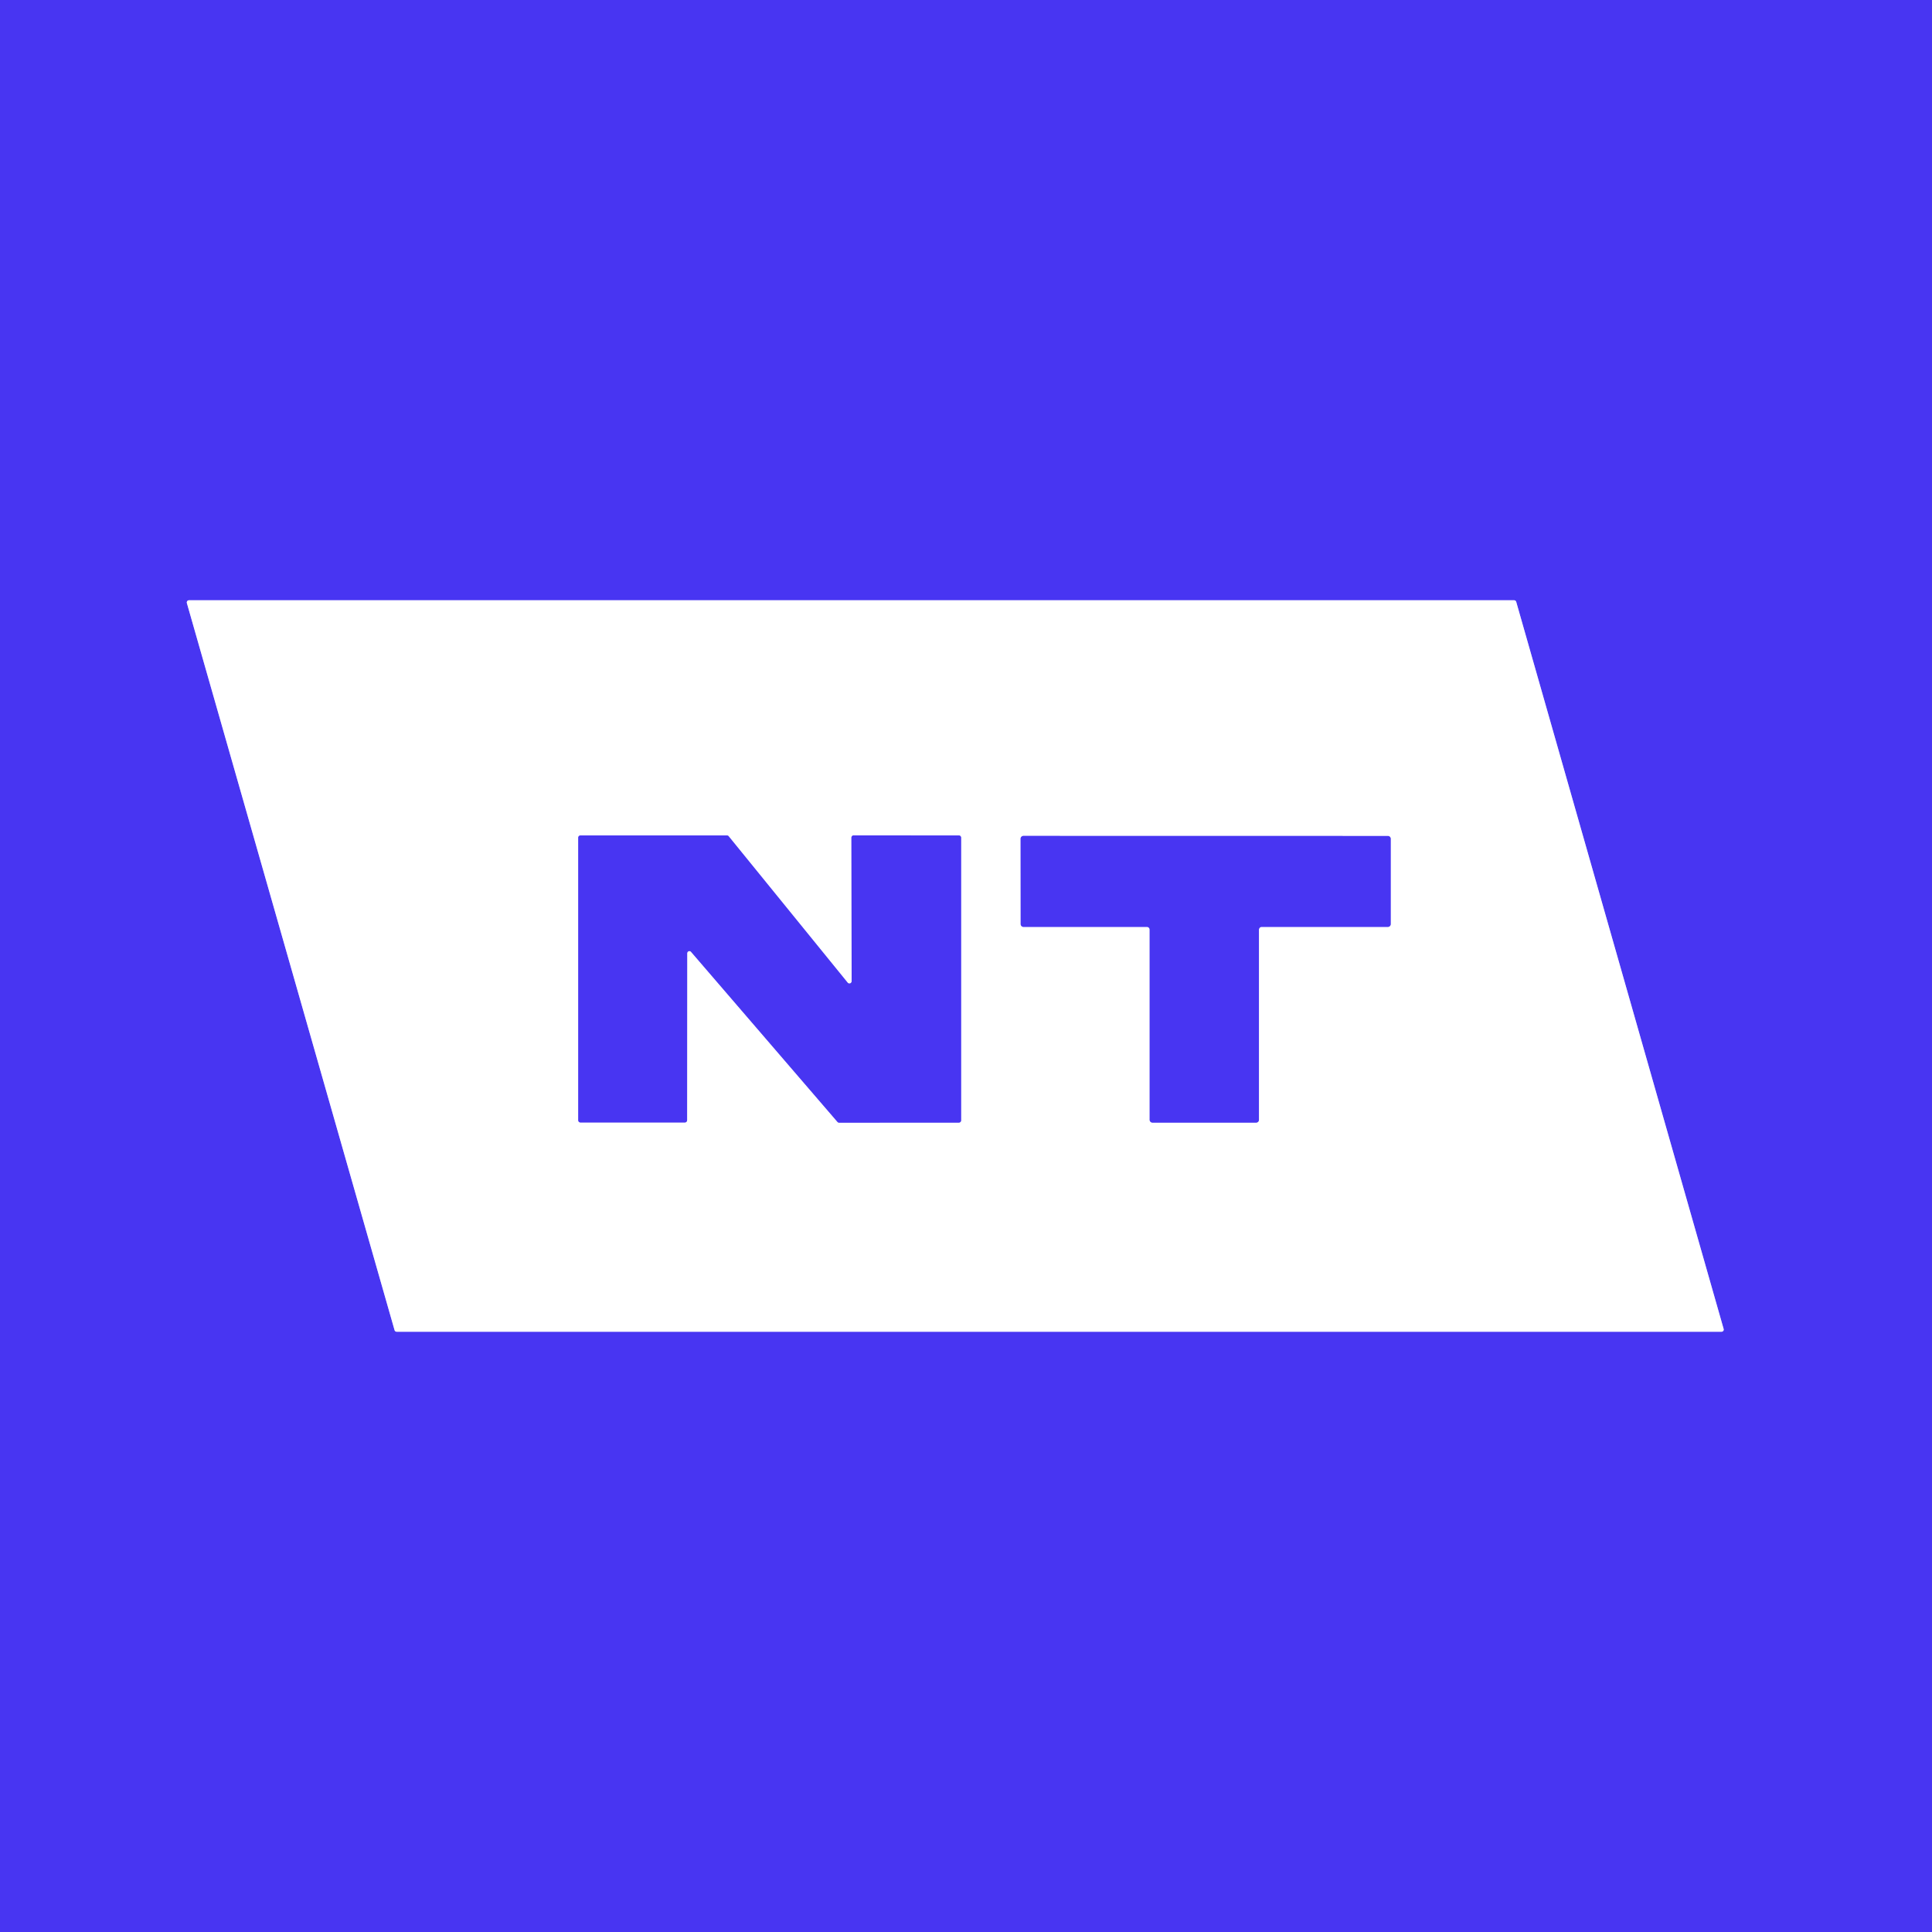 <?xml version="1.0" encoding="UTF-8" standalone="no"?>
<!DOCTYPE svg PUBLIC "-//W3C//DTD SVG 1.1//EN" "http://www.w3.org/Graphics/SVG/1.1/DTD/svg11.dtd">
<svg xmlns="http://www.w3.org/2000/svg" version="1.1" viewBox="0.00 0.00 284.00 284.00">
<rect x="0.00" y="0.00" width="284.00" height="284.00" fill="#333333" stroke="none"/>
<g stroke-width="2.00" fill="none" stroke-linecap="butt">
<path stroke="#a49af9" vector-effect="non-scaling-stroke" d="
  M 253.07 195.76
  A 0.32 0.32 0.0 0 0 253.37 195.35
  L 222.88 88.47
  A 0.32 0.32 0.0 0 0 222.57 88.24
  L 27.77 88.24
  A 0.32 0.32 0.0 0 0 27.47 88.65
  L 58.00 195.53
  A 0.32 0.32 0.0 0 0 58.31 195.76
  L 253.07 195.76"
/>
<path stroke="#a49af9" vector-effect="non-scaling-stroke" d="
  M 100.67 165.00
  A 0.33 0.33 0.0 0 0 101.00 164.67
  L 101.01 140.14
  A 0.33 0.33 0.0 0 1 101.59 139.92
  L 123.11 164.92
  A 0.33 0.33 0.0 0 0 123.36 165.03
  L 140.95 165.02
  A 0.33 0.33 0.0 0 0 141.28 164.69
  L 141.28 123.14
  A 0.33 0.33 0.0 0 0 140.95 122.81
  L 125.49 122.80
  A 0.33 0.33 0.0 0 0 125.16 123.13
  L 125.19 144.24
  A 0.33 0.33 0.0 0 1 124.60 144.45
  L 107.11 122.93
  A 0.33 0.33 0.0 0 0 106.85 122.81
  L 85.33 122.81
  A 0.33 0.33 0.0 0 0 85.00 123.14
  L 85.00 164.67
  A 0.33 0.33 0.0 0 0 85.33 165.00
  L 100.67 165.00"
/>
<path stroke="#a49af9" vector-effect="non-scaling-stroke" d="
  M 168.59 136.25
  A 0.41 0.41 0.0 0 1 169.00 136.66
  L 169.00 164.61
  A 0.41 0.41 0.0 0 0 169.41 165.02
  L 184.65 165.02
  A 0.41 0.41 0.0 0 0 185.06 164.61
  L 185.06 136.66
  A 0.41 0.41 0.0 0 1 185.47 136.25
  L 204.02 136.25
  A 0.41 0.41 0.0 0 0 204.43 135.84
  L 204.43 123.30
  A 0.41 0.41 0.0 0 0 204.02 122.89
  L 150.44 122.88
  A 0.41 0.41 0.0 0 0 150.03 123.29
  L 150.04 135.84
  A 0.41 0.41 0.0 0 0 150.45 136.25
  L 168.59 136.25"
/>
</g>
<path fill="#4835f2" d="
  M 0.00 0.00
  L 284.00 0.00
  L 284.00 284.00
  L 0.00 284.00
  L 0.00 0.00
  Z
  M 253.07 195.76
  A 0.32 0.32 0.0 0 0 253.37 195.35
  L 222.88 88.47
  A 0.32 0.32 0.0 0 0 222.57 88.24
  L 27.77 88.24
  A 0.32 0.32 0.0 0 0 27.47 88.65
  L 58.00 195.53
  A 0.32 0.32 0.0 0 0 58.31 195.76
  L 253.07 195.76
  Z"
/>
<path fill="#ffffff" d="
  M 253.07 195.76
  L 58.31 195.76
  A 0.32 0.32 0.0 0 1 58.00 195.53
  L 27.47 88.65
  A 0.32 0.32 0.0 0 1 27.77 88.24
  L 222.57 88.24
  A 0.32 0.32 0.0 0 1 222.88 88.47
  L 253.37 195.35
  A 0.32 0.32 0.0 0 1 253.07 195.76
  Z
  M 100.67 165.00
  A 0.33 0.33 0.0 0 0 101.00 164.67
  L 101.01 140.14
  A 0.33 0.33 0.0 0 1 101.59 139.92
  L 123.11 164.92
  A 0.33 0.33 0.0 0 0 123.36 165.03
  L 140.95 165.02
  A 0.33 0.33 0.0 0 0 141.28 164.69
  L 141.28 123.14
  A 0.33 0.33 0.0 0 0 140.95 122.81
  L 125.49 122.80
  A 0.33 0.33 0.0 0 0 125.16 123.13
  L 125.19 144.24
  A 0.33 0.33 0.0 0 1 124.60 144.45
  L 107.11 122.93
  A 0.33 0.33 0.0 0 0 106.85 122.81
  L 85.33 122.81
  A 0.33 0.33 0.0 0 0 85.00 123.14
  L 85.00 164.67
  A 0.33 0.33 0.0 0 0 85.33 165.00
  L 100.67 165.00
  Z
  M 168.59 136.25
  A 0.41 0.41 0.0 0 1 169.00 136.66
  L 169.00 164.61
  A 0.41 0.41 0.0 0 0 169.41 165.02
  L 184.65 165.02
  A 0.41 0.41 0.0 0 0 185.06 164.61
  L 185.06 136.66
  A 0.41 0.41 0.0 0 1 185.47 136.25
  L 204.02 136.25
  A 0.41 0.41 0.0 0 0 204.43 135.84
  L 204.43 123.30
  A 0.41 0.41 0.0 0 0 204.02 122.89
  L 150.44 122.88
  A 0.41 0.41 0.0 0 0 150.03 123.29
  L 150.04 135.84
  A 0.41 0.41 0.0 0 0 150.45 136.25
  L 168.59 136.25
  Z"
/>
<path fill="#4835f2" d="
  M 100.67 165.00
  L 85.33 165.00
  A 0.33 0.33 0.0 0 1 85.00 164.67
  L 85.00 123.14
  A 0.33 0.33 0.0 0 1 85.33 122.81
  L 106.85 122.81
  A 0.33 0.33 0.0 0 1 107.11 122.93
  L 124.60 144.45
  A 0.33 0.33 0.0 0 0 125.19 144.24
  L 125.16 123.13
  A 0.33 0.33 0.0 0 1 125.49 122.80
  L 140.95 122.81
  A 0.33 0.33 0.0 0 1 141.28 123.14
  L 141.28 164.69
  A 0.33 0.33 0.0 0 1 140.95 165.02
  L 123.36 165.03
  A 0.33 0.33 0.0 0 1 123.11 164.92
  L 101.59 139.92
  A 0.33 0.33 0.0 0 0 101.01 140.14
  L 101.00 164.67
  A 0.33 0.33 0.0 0 1 100.67 165.00
  Z"
/>
<path fill="#4835f2" d="
  M 168.59 136.25
  L 150.45 136.25
  A 0.41 0.41 0.0 0 1 150.04 135.84
  L 150.03 123.29
  A 0.41 0.41 0.0 0 1 150.44 122.88
  L 204.02 122.89
  A 0.41 0.41 0.0 0 1 204.43 123.30
  L 204.43 135.84
  A 0.41 0.41 0.0 0 1 204.02 136.25
  L 185.47 136.25
  A 0.41 0.41 0.0 0 0 185.06 136.66
  L 185.06 164.61
  A 0.41 0.41 0.0 0 1 184.65 165.02
  L 169.41 165.02
  A 0.41 0.41 0.0 0 1 169.00 164.61
  L 169.00 136.66
  A 0.41 0.41 0.0 0 0 168.59 136.25
  Z"
/>
</svg>
